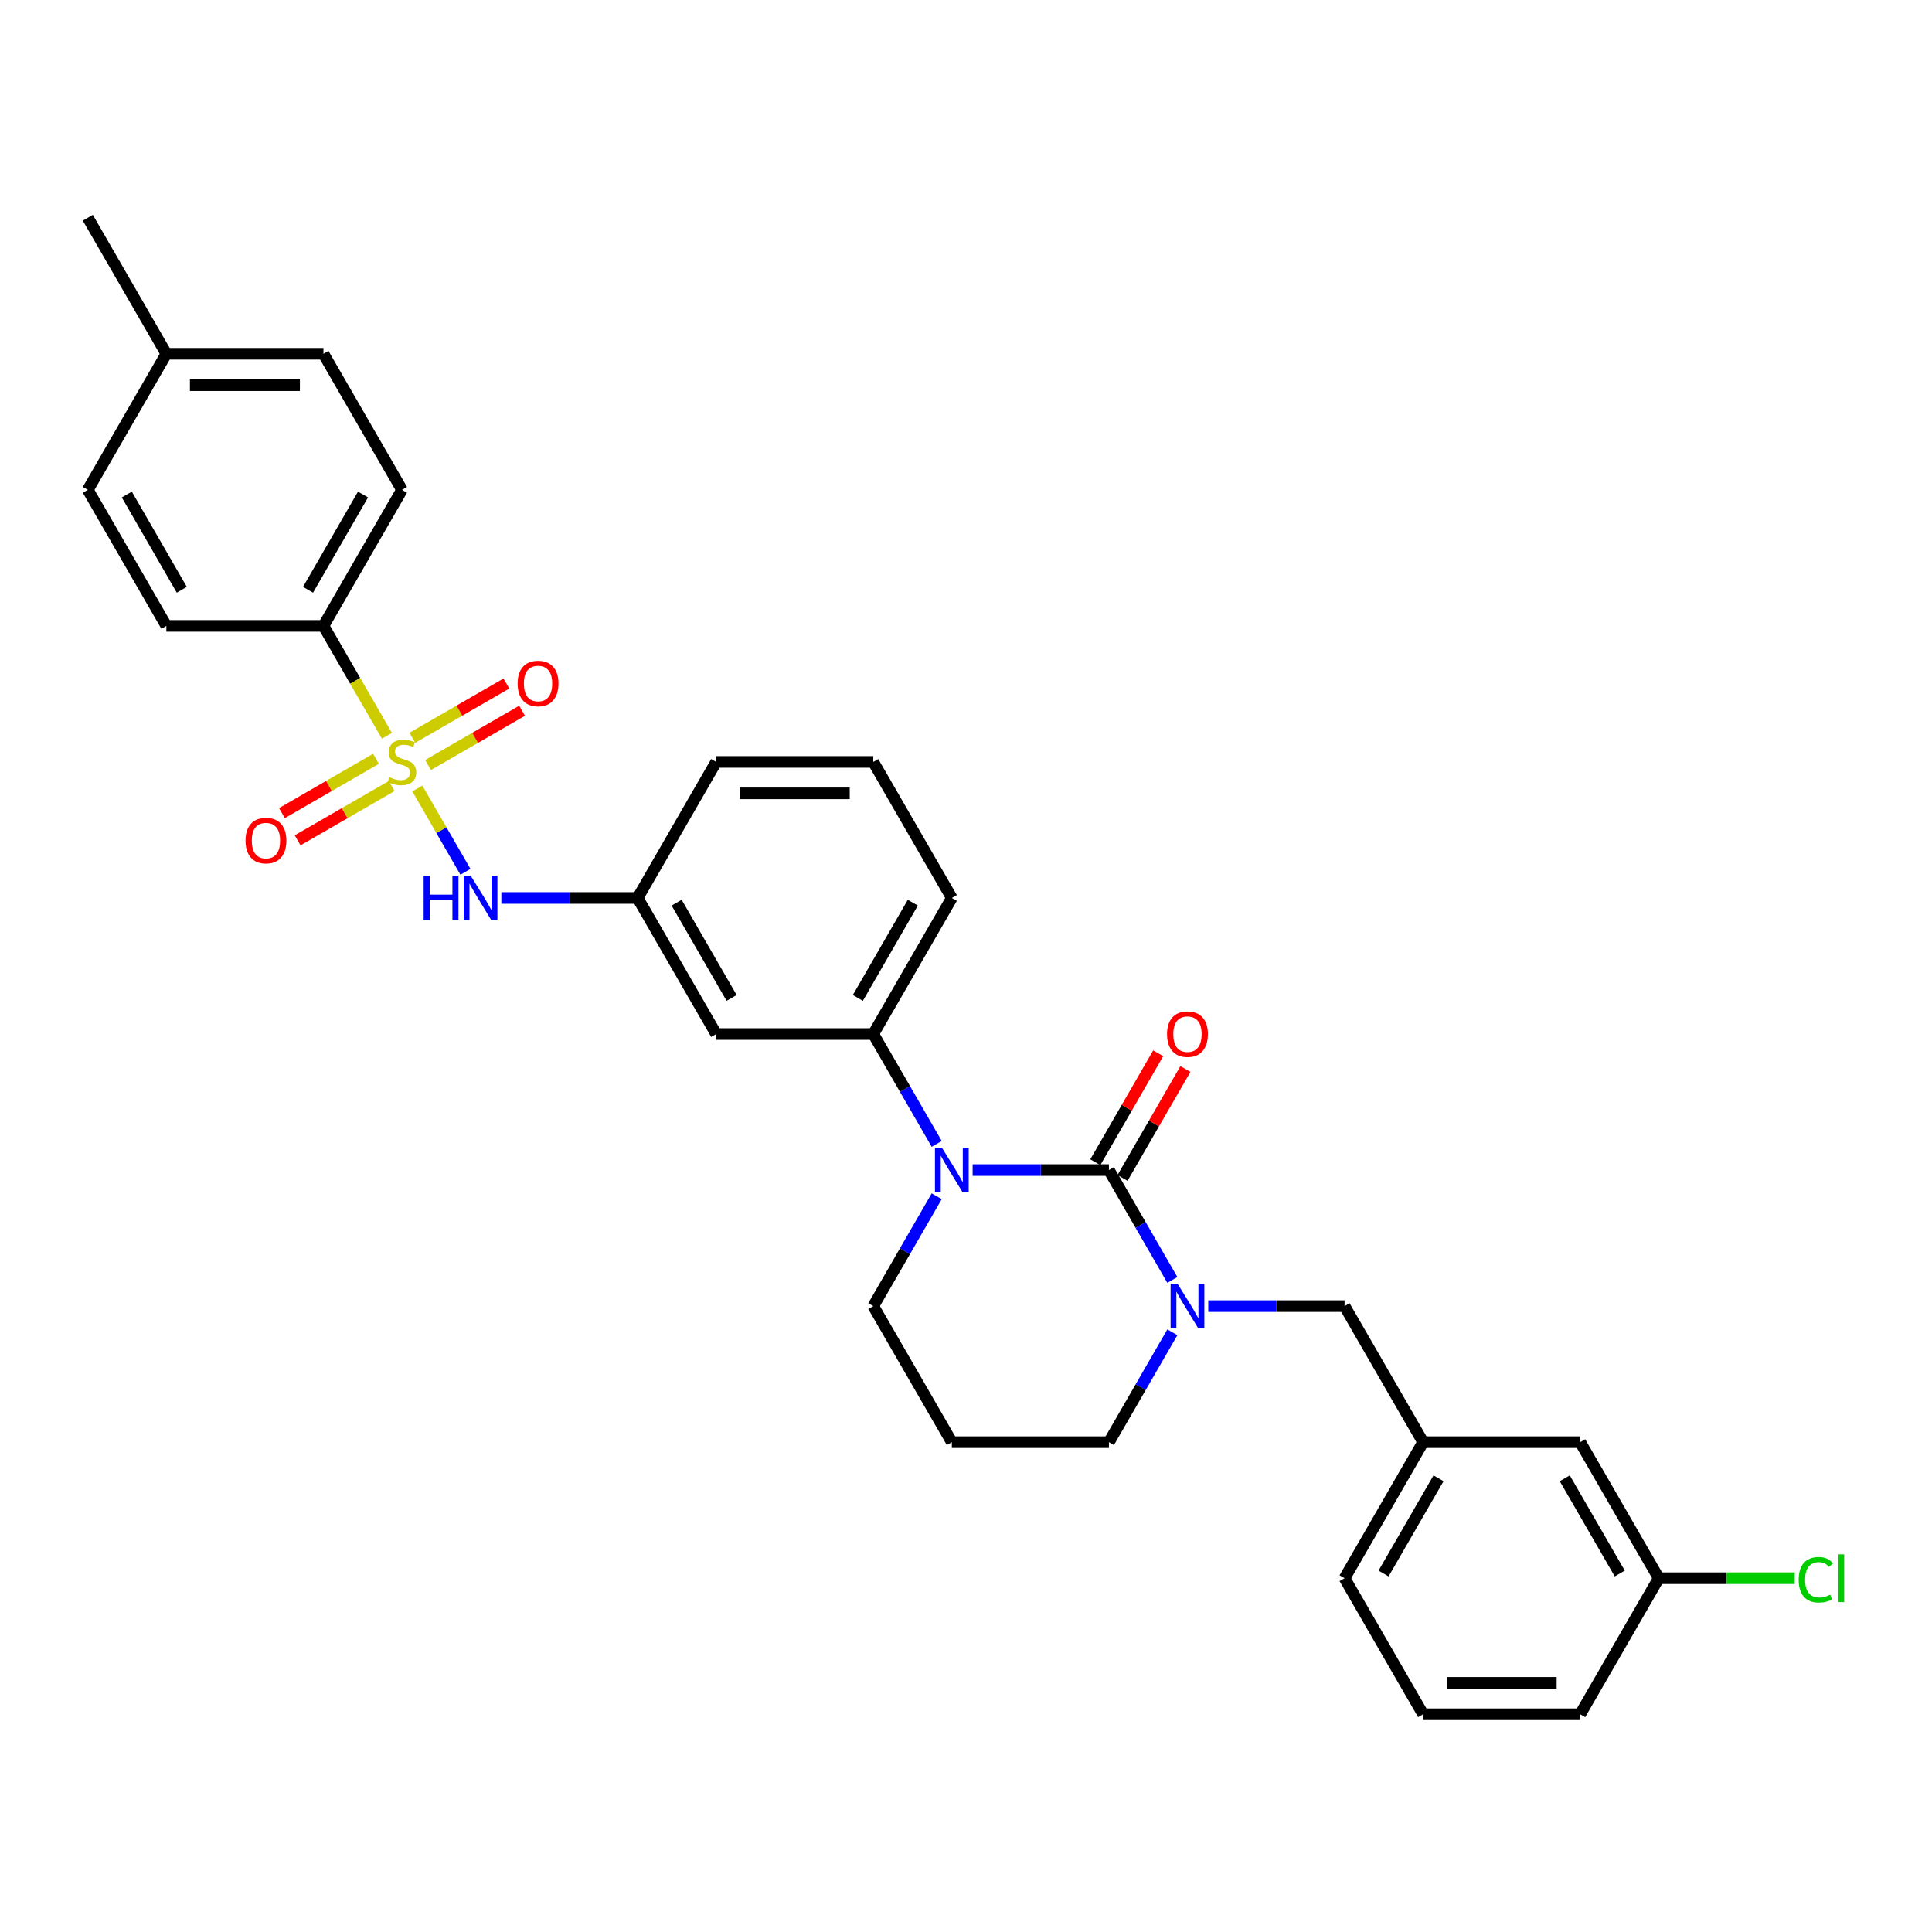 <?xml version='1.0' encoding='iso-8859-1'?>
<svg version='1.1' baseProfile='full'
              xmlns='http://www.w3.org/2000/svg'
                      xmlns:rdkit='http://www.rdkit.org/xml'
                      xmlns:xlink='http://www.w3.org/1999/xlink'
                  xml:space='preserve'
width='1000px' height='1000px' viewBox='0 0 1000 1000'>
<!-- END OF HEADER -->
<rect style='opacity:1.0;fill:#FFFFFF;stroke:none' width='1000' height='1000' x='0' y='0'> </rect>
<path class='bond-0' d='M 167.421,323.956 L 208.077,253.539' style='fill:none;fill-rule:evenodd;stroke:#000000;stroke-width:6px;stroke-linecap:butt;stroke-linejoin:miter;stroke-opacity:1' />
<path class='bond-0' d='M 159.436,305.263 L 187.895,255.97' style='fill:none;fill-rule:evenodd;stroke:#000000;stroke-width:6px;stroke-linecap:butt;stroke-linejoin:miter;stroke-opacity:1' />
<path class='bond-1' d='M 167.421,323.956 L 86.11,323.956' style='fill:none;fill-rule:evenodd;stroke:#000000;stroke-width:6px;stroke-linecap:butt;stroke-linejoin:miter;stroke-opacity:1' />
<path class='bond-2' d='M 167.421,323.956 L 183.848,352.408' style='fill:none;fill-rule:evenodd;stroke:#000000;stroke-width:6px;stroke-linecap:butt;stroke-linejoin:miter;stroke-opacity:1' />
<path class='bond-2' d='M 183.848,352.408 L 200.275,380.86' style='fill:none;fill-rule:evenodd;stroke:#CCCC00;stroke-width:6px;stroke-linecap:butt;stroke-linejoin:miter;stroke-opacity:1' />
<path class='bond-3' d='M 240.911,451.245 L 228.461,429.68' style='fill:none;fill-rule:evenodd;stroke:#0000FF;stroke-width:6px;stroke-linecap:butt;stroke-linejoin:miter;stroke-opacity:1' />
<path class='bond-3' d='M 228.461,429.68 L 216.01,408.115' style='fill:none;fill-rule:evenodd;stroke:#CCCC00;stroke-width:6px;stroke-linecap:butt;stroke-linejoin:miter;stroke-opacity:1' />
<path class='bond-4' d='M 259.498,464.791 L 294.771,464.791' style='fill:none;fill-rule:evenodd;stroke:#0000FF;stroke-width:6px;stroke-linecap:butt;stroke-linejoin:miter;stroke-opacity:1' />
<path class='bond-4' d='M 294.771,464.791 L 330.043,464.791' style='fill:none;fill-rule:evenodd;stroke:#000000;stroke-width:6px;stroke-linecap:butt;stroke-linejoin:miter;stroke-opacity:1' />
<path class='bond-5' d='M 194.595,392.768 L 170.26,406.818' style='fill:none;fill-rule:evenodd;stroke:#CCCC00;stroke-width:6px;stroke-linecap:butt;stroke-linejoin:miter;stroke-opacity:1' />
<path class='bond-5' d='M 170.26,406.818 L 145.925,420.868' style='fill:none;fill-rule:evenodd;stroke:#FF0000;stroke-width:6px;stroke-linecap:butt;stroke-linejoin:miter;stroke-opacity:1' />
<path class='bond-5' d='M 202.727,406.852 L 178.391,420.902' style='fill:none;fill-rule:evenodd;stroke:#CCCC00;stroke-width:6px;stroke-linecap:butt;stroke-linejoin:miter;stroke-opacity:1' />
<path class='bond-5' d='M 178.391,420.902 L 154.056,434.952' style='fill:none;fill-rule:evenodd;stroke:#FF0000;stroke-width:6px;stroke-linecap:butt;stroke-linejoin:miter;stroke-opacity:1' />
<path class='bond-6' d='M 221.558,395.979 L 245.893,381.929' style='fill:none;fill-rule:evenodd;stroke:#CCCC00;stroke-width:6px;stroke-linecap:butt;stroke-linejoin:miter;stroke-opacity:1' />
<path class='bond-6' d='M 245.893,381.929 L 270.228,367.879' style='fill:none;fill-rule:evenodd;stroke:#FF0000;stroke-width:6px;stroke-linecap:butt;stroke-linejoin:miter;stroke-opacity:1' />
<path class='bond-6' d='M 213.427,381.896 L 237.762,367.846' style='fill:none;fill-rule:evenodd;stroke:#CCCC00;stroke-width:6px;stroke-linecap:butt;stroke-linejoin:miter;stroke-opacity:1' />
<path class='bond-6' d='M 237.762,367.846 L 262.097,353.796' style='fill:none;fill-rule:evenodd;stroke:#FF0000;stroke-width:6px;stroke-linecap:butt;stroke-linejoin:miter;stroke-opacity:1' />
<path class='bond-7' d='M 208.077,253.539 L 167.421,183.121' style='fill:none;fill-rule:evenodd;stroke:#000000;stroke-width:6px;stroke-linecap:butt;stroke-linejoin:miter;stroke-opacity:1' />
<path class='bond-8' d='M 573.977,605.626 L 590.394,634.062' style='fill:none;fill-rule:evenodd;stroke:#000000;stroke-width:6px;stroke-linecap:butt;stroke-linejoin:miter;stroke-opacity:1' />
<path class='bond-8' d='M 590.394,634.062 L 606.811,662.497' style='fill:none;fill-rule:evenodd;stroke:#0000FF;stroke-width:6px;stroke-linecap:butt;stroke-linejoin:miter;stroke-opacity:1' />
<path class='bond-9' d='M 573.977,605.626 L 538.704,605.626' style='fill:none;fill-rule:evenodd;stroke:#000000;stroke-width:6px;stroke-linecap:butt;stroke-linejoin:miter;stroke-opacity:1' />
<path class='bond-9' d='M 538.704,605.626 L 503.431,605.626' style='fill:none;fill-rule:evenodd;stroke:#0000FF;stroke-width:6px;stroke-linecap:butt;stroke-linejoin:miter;stroke-opacity:1' />
<path class='bond-10' d='M 581.019,609.692 L 597.295,581.5' style='fill:none;fill-rule:evenodd;stroke:#000000;stroke-width:6px;stroke-linecap:butt;stroke-linejoin:miter;stroke-opacity:1' />
<path class='bond-10' d='M 597.295,581.5 L 613.571,553.309' style='fill:none;fill-rule:evenodd;stroke:#FF0000;stroke-width:6px;stroke-linecap:butt;stroke-linejoin:miter;stroke-opacity:1' />
<path class='bond-10' d='M 566.935,601.561 L 583.212,573.369' style='fill:none;fill-rule:evenodd;stroke:#000000;stroke-width:6px;stroke-linecap:butt;stroke-linejoin:miter;stroke-opacity:1' />
<path class='bond-10' d='M 583.212,573.369 L 599.488,545.177' style='fill:none;fill-rule:evenodd;stroke:#FF0000;stroke-width:6px;stroke-linecap:butt;stroke-linejoin:miter;stroke-opacity:1' />
<path class='bond-11' d='M 606.811,689.59 L 590.394,718.026' style='fill:none;fill-rule:evenodd;stroke:#0000FF;stroke-width:6px;stroke-linecap:butt;stroke-linejoin:miter;stroke-opacity:1' />
<path class='bond-11' d='M 590.394,718.026 L 573.977,746.461' style='fill:none;fill-rule:evenodd;stroke:#000000;stroke-width:6px;stroke-linecap:butt;stroke-linejoin:miter;stroke-opacity:1' />
<path class='bond-12' d='M 625.398,676.044 L 660.671,676.044' style='fill:none;fill-rule:evenodd;stroke:#0000FF;stroke-width:6px;stroke-linecap:butt;stroke-linejoin:miter;stroke-opacity:1' />
<path class='bond-12' d='M 660.671,676.044 L 695.944,676.044' style='fill:none;fill-rule:evenodd;stroke:#000000;stroke-width:6px;stroke-linecap:butt;stroke-linejoin:miter;stroke-opacity:1' />
<path class='bond-13' d='M 573.977,746.461 L 492.666,746.461' style='fill:none;fill-rule:evenodd;stroke:#000000;stroke-width:6px;stroke-linecap:butt;stroke-linejoin:miter;stroke-opacity:1' />
<path class='bond-14' d='M 492.666,746.461 L 452.01,676.044' style='fill:none;fill-rule:evenodd;stroke:#000000;stroke-width:6px;stroke-linecap:butt;stroke-linejoin:miter;stroke-opacity:1' />
<path class='bond-15' d='M 452.01,676.044 L 468.427,647.608' style='fill:none;fill-rule:evenodd;stroke:#000000;stroke-width:6px;stroke-linecap:butt;stroke-linejoin:miter;stroke-opacity:1' />
<path class='bond-15' d='M 468.427,647.608 L 484.845,619.173' style='fill:none;fill-rule:evenodd;stroke:#0000FF;stroke-width:6px;stroke-linecap:butt;stroke-linejoin:miter;stroke-opacity:1' />
<path class='bond-16' d='M 484.845,592.08 L 468.427,563.644' style='fill:none;fill-rule:evenodd;stroke:#0000FF;stroke-width:6px;stroke-linecap:butt;stroke-linejoin:miter;stroke-opacity:1' />
<path class='bond-16' d='M 468.427,563.644 L 452.01,535.209' style='fill:none;fill-rule:evenodd;stroke:#000000;stroke-width:6px;stroke-linecap:butt;stroke-linejoin:miter;stroke-opacity:1' />
<path class='bond-17' d='M 817.91,746.461 L 858.566,816.879' style='fill:none;fill-rule:evenodd;stroke:#000000;stroke-width:6px;stroke-linecap:butt;stroke-linejoin:miter;stroke-opacity:1' />
<path class='bond-17' d='M 809.925,765.155 L 838.384,814.447' style='fill:none;fill-rule:evenodd;stroke:#000000;stroke-width:6px;stroke-linecap:butt;stroke-linejoin:miter;stroke-opacity:1' />
<path class='bond-18' d='M 817.91,746.461 L 736.599,746.461' style='fill:none;fill-rule:evenodd;stroke:#000000;stroke-width:6px;stroke-linecap:butt;stroke-linejoin:miter;stroke-opacity:1' />
<path class='bond-19' d='M 858.566,816.879 L 893.765,816.879' style='fill:none;fill-rule:evenodd;stroke:#000000;stroke-width:6px;stroke-linecap:butt;stroke-linejoin:miter;stroke-opacity:1' />
<path class='bond-19' d='M 893.765,816.879 L 928.965,816.879' style='fill:none;fill-rule:evenodd;stroke:#00CC00;stroke-width:6px;stroke-linecap:butt;stroke-linejoin:miter;stroke-opacity:1' />
<path class='bond-20' d='M 858.566,816.879 L 817.91,887.296' style='fill:none;fill-rule:evenodd;stroke:#000000;stroke-width:6px;stroke-linecap:butt;stroke-linejoin:miter;stroke-opacity:1' />
<path class='bond-21' d='M 370.699,394.374 L 452.01,394.374' style='fill:none;fill-rule:evenodd;stroke:#000000;stroke-width:6px;stroke-linecap:butt;stroke-linejoin:miter;stroke-opacity:1' />
<path class='bond-21' d='M 382.896,410.636 L 439.814,410.636' style='fill:none;fill-rule:evenodd;stroke:#000000;stroke-width:6px;stroke-linecap:butt;stroke-linejoin:miter;stroke-opacity:1' />
<path class='bond-22' d='M 370.699,394.374 L 330.043,464.791' style='fill:none;fill-rule:evenodd;stroke:#000000;stroke-width:6px;stroke-linecap:butt;stroke-linejoin:miter;stroke-opacity:1' />
<path class='bond-23' d='M 452.01,394.374 L 492.666,464.791' style='fill:none;fill-rule:evenodd;stroke:#000000;stroke-width:6px;stroke-linecap:butt;stroke-linejoin:miter;stroke-opacity:1' />
<path class='bond-24' d='M 492.666,464.791 L 452.01,535.209' style='fill:none;fill-rule:evenodd;stroke:#000000;stroke-width:6px;stroke-linecap:butt;stroke-linejoin:miter;stroke-opacity:1' />
<path class='bond-24' d='M 472.484,467.223 L 444.025,516.515' style='fill:none;fill-rule:evenodd;stroke:#000000;stroke-width:6px;stroke-linecap:butt;stroke-linejoin:miter;stroke-opacity:1' />
<path class='bond-25' d='M 452.01,535.209 L 370.699,535.209' style='fill:none;fill-rule:evenodd;stroke:#000000;stroke-width:6px;stroke-linecap:butt;stroke-linejoin:miter;stroke-opacity:1' />
<path class='bond-26' d='M 370.699,535.209 L 330.043,464.791' style='fill:none;fill-rule:evenodd;stroke:#000000;stroke-width:6px;stroke-linecap:butt;stroke-linejoin:miter;stroke-opacity:1' />
<path class='bond-26' d='M 378.684,516.515 L 350.225,467.223' style='fill:none;fill-rule:evenodd;stroke:#000000;stroke-width:6px;stroke-linecap:butt;stroke-linejoin:miter;stroke-opacity:1' />
<path class='bond-27' d='M 736.599,746.461 L 695.944,676.044' style='fill:none;fill-rule:evenodd;stroke:#000000;stroke-width:6px;stroke-linecap:butt;stroke-linejoin:miter;stroke-opacity:1' />
<path class='bond-28' d='M 736.599,746.461 L 695.944,816.879' style='fill:none;fill-rule:evenodd;stroke:#000000;stroke-width:6px;stroke-linecap:butt;stroke-linejoin:miter;stroke-opacity:1' />
<path class='bond-28' d='M 744.584,765.155 L 716.125,814.447' style='fill:none;fill-rule:evenodd;stroke:#000000;stroke-width:6px;stroke-linecap:butt;stroke-linejoin:miter;stroke-opacity:1' />
<path class='bond-29' d='M 736.599,887.296 L 695.944,816.879' style='fill:none;fill-rule:evenodd;stroke:#000000;stroke-width:6px;stroke-linecap:butt;stroke-linejoin:miter;stroke-opacity:1' />
<path class='bond-30' d='M 736.599,887.296 L 817.91,887.296' style='fill:none;fill-rule:evenodd;stroke:#000000;stroke-width:6px;stroke-linecap:butt;stroke-linejoin:miter;stroke-opacity:1' />
<path class='bond-30' d='M 748.796,871.034 L 805.714,871.034' style='fill:none;fill-rule:evenodd;stroke:#000000;stroke-width:6px;stroke-linecap:butt;stroke-linejoin:miter;stroke-opacity:1' />
<path class='bond-31' d='M 86.11,323.956 L 45.455,253.539' style='fill:none;fill-rule:evenodd;stroke:#000000;stroke-width:6px;stroke-linecap:butt;stroke-linejoin:miter;stroke-opacity:1' />
<path class='bond-31' d='M 94.095,305.263 L 65.636,255.97' style='fill:none;fill-rule:evenodd;stroke:#000000;stroke-width:6px;stroke-linecap:butt;stroke-linejoin:miter;stroke-opacity:1' />
<path class='bond-32' d='M 167.421,183.121 L 86.11,183.121' style='fill:none;fill-rule:evenodd;stroke:#000000;stroke-width:6px;stroke-linecap:butt;stroke-linejoin:miter;stroke-opacity:1' />
<path class='bond-32' d='M 155.225,199.383 L 98.307,199.383' style='fill:none;fill-rule:evenodd;stroke:#000000;stroke-width:6px;stroke-linecap:butt;stroke-linejoin:miter;stroke-opacity:1' />
<path class='bond-33' d='M 45.455,253.539 L 86.11,183.121' style='fill:none;fill-rule:evenodd;stroke:#000000;stroke-width:6px;stroke-linecap:butt;stroke-linejoin:miter;stroke-opacity:1' />
<path class='bond-34' d='M 86.11,183.121 L 45.455,112.704' style='fill:none;fill-rule:evenodd;stroke:#000000;stroke-width:6px;stroke-linecap:butt;stroke-linejoin:miter;stroke-opacity:1' />
<path  class='atom-1' d='M 219.281 453.278
L 222.404 453.278
L 222.404 463.067
L 234.178 463.067
L 234.178 453.278
L 237.3 453.278
L 237.3 476.305
L 234.178 476.305
L 234.178 465.669
L 222.404 465.669
L 222.404 476.305
L 219.281 476.305
L 219.281 453.278
' fill='#0000FF'/>
<path  class='atom-1' d='M 243.642 453.278
L 251.188 465.474
Q 251.936 466.678, 253.139 468.857
Q 254.343 471.036, 254.408 471.166
L 254.408 453.278
L 257.465 453.278
L 257.465 476.305
L 254.31 476.305
L 246.212 462.97
Q 245.269 461.409, 244.26 459.62
Q 243.285 457.831, 242.992 457.278
L 242.992 476.305
L 240 476.305
L 240 453.278
L 243.642 453.278
' fill='#0000FF'/>
<path  class='atom-2' d='M 201.572 402.277
Q 201.832 402.375, 202.905 402.83
Q 203.979 403.285, 205.15 403.578
Q 206.353 403.838, 207.524 403.838
Q 209.703 403.838, 210.971 402.798
Q 212.24 401.724, 212.24 399.87
Q 212.24 398.602, 211.589 397.821
Q 210.971 397.041, 209.996 396.618
Q 209.02 396.195, 207.394 395.707
Q 205.345 395.089, 204.109 394.504
Q 202.905 393.918, 202.027 392.682
Q 201.182 391.447, 201.182 389.365
Q 201.182 386.47, 203.133 384.681
Q 205.117 382.893, 209.02 382.893
Q 211.687 382.893, 214.712 384.161
L 213.964 386.665
Q 211.199 385.527, 209.118 385.527
Q 206.873 385.527, 205.637 386.47
Q 204.402 387.381, 204.434 388.975
Q 204.434 390.211, 205.052 390.959
Q 205.703 391.707, 206.613 392.13
Q 207.556 392.552, 209.118 393.04
Q 211.199 393.691, 212.435 394.341
Q 213.671 394.992, 214.549 396.325
Q 215.46 397.626, 215.46 399.87
Q 215.46 403.058, 213.313 404.782
Q 211.199 406.473, 207.654 406.473
Q 205.605 406.473, 204.044 406.018
Q 202.515 405.595, 200.694 404.847
L 201.572 402.277
' fill='#CCCC00'/>
<path  class='atom-3' d='M 127.089 435.094
Q 127.089 429.565, 129.821 426.475
Q 132.553 423.386, 137.659 423.386
Q 142.766 423.386, 145.498 426.475
Q 148.23 429.565, 148.23 435.094
Q 148.23 440.689, 145.465 443.876
Q 142.701 447.031, 137.659 447.031
Q 132.585 447.031, 129.821 443.876
Q 127.089 440.721, 127.089 435.094
M 137.659 444.429
Q 141.172 444.429, 143.058 442.087
Q 144.977 439.713, 144.977 435.094
Q 144.977 430.573, 143.058 428.297
Q 141.172 425.988, 137.659 425.988
Q 134.147 425.988, 132.228 428.264
Q 130.341 430.541, 130.341 435.094
Q 130.341 439.745, 132.228 442.087
Q 134.147 444.429, 137.659 444.429
' fill='#FF0000'/>
<path  class='atom-4' d='M 267.924 353.783
Q 267.924 348.254, 270.656 345.164
Q 273.388 342.074, 278.494 342.074
Q 283.601 342.074, 286.333 345.164
Q 289.065 348.254, 289.065 353.783
Q 289.065 359.377, 286.3 362.565
Q 283.536 365.72, 278.494 365.72
Q 273.42 365.72, 270.656 362.565
Q 267.924 359.41, 267.924 353.783
M 278.494 363.118
Q 282.007 363.118, 283.893 360.776
Q 285.812 358.402, 285.812 353.783
Q 285.812 349.262, 283.893 346.986
Q 282.007 344.676, 278.494 344.676
Q 274.982 344.676, 273.063 346.953
Q 271.176 349.23, 271.176 353.783
Q 271.176 358.434, 273.063 360.776
Q 274.982 363.118, 278.494 363.118
' fill='#FF0000'/>
<path  class='atom-7' d='M 609.542 664.53
L 617.088 676.727
Q 617.836 677.93, 619.039 680.109
Q 620.243 682.288, 620.308 682.419
L 620.308 664.53
L 623.365 664.53
L 623.365 687.557
L 620.21 687.557
L 612.112 674.222
Q 611.169 672.661, 610.16 670.872
Q 609.185 669.084, 608.892 668.531
L 608.892 687.557
L 605.9 687.557
L 605.9 664.53
L 609.542 664.53
' fill='#0000FF'/>
<path  class='atom-11' d='M 487.576 594.113
L 495.121 606.309
Q 495.869 607.513, 497.073 609.692
Q 498.276 611.871, 498.341 612.001
L 498.341 594.113
L 501.399 594.113
L 501.399 617.14
L 498.244 617.14
L 490.145 603.805
Q 489.202 602.244, 488.194 600.455
Q 487.218 598.666, 486.925 598.113
L 486.925 617.14
L 483.933 617.14
L 483.933 594.113
L 487.576 594.113
' fill='#0000FF'/>
<path  class='atom-12' d='M 604.062 535.274
Q 604.062 529.745, 606.794 526.655
Q 609.526 523.565, 614.632 523.565
Q 619.739 523.565, 622.471 526.655
Q 625.203 529.745, 625.203 535.274
Q 625.203 540.868, 622.438 544.055
Q 619.674 547.21, 614.632 547.21
Q 609.559 547.21, 606.794 544.055
Q 604.062 540.901, 604.062 535.274
M 614.632 544.608
Q 618.145 544.608, 620.031 542.267
Q 621.95 539.892, 621.95 535.274
Q 621.95 530.753, 620.031 528.476
Q 618.145 526.167, 614.632 526.167
Q 611.12 526.167, 609.201 528.444
Q 607.314 530.72, 607.314 535.274
Q 607.314 539.925, 609.201 542.267
Q 611.12 544.608, 614.632 544.608
' fill='#FF0000'/>
<path  class='atom-21' d='M 930.998 817.676
Q 930.998 811.951, 933.665 808.959
Q 936.364 805.934, 941.471 805.934
Q 946.219 805.934, 948.756 809.284
L 946.609 811.041
Q 944.756 808.601, 941.471 808.601
Q 937.991 808.601, 936.137 810.943
Q 934.315 813.252, 934.315 817.676
Q 934.315 822.229, 936.202 824.571
Q 938.121 826.913, 941.828 826.913
Q 944.365 826.913, 947.325 825.384
L 948.236 827.823
Q 947.032 828.604, 945.211 829.059
Q 943.39 829.515, 941.373 829.515
Q 936.364 829.515, 933.665 826.457
Q 930.998 823.4, 930.998 817.676
' fill='#00CC00'/>
<path  class='atom-21' d='M 951.553 804.536
L 954.545 804.536
L 954.545 829.222
L 951.553 829.222
L 951.553 804.536
' fill='#00CC00'/>
</svg>
